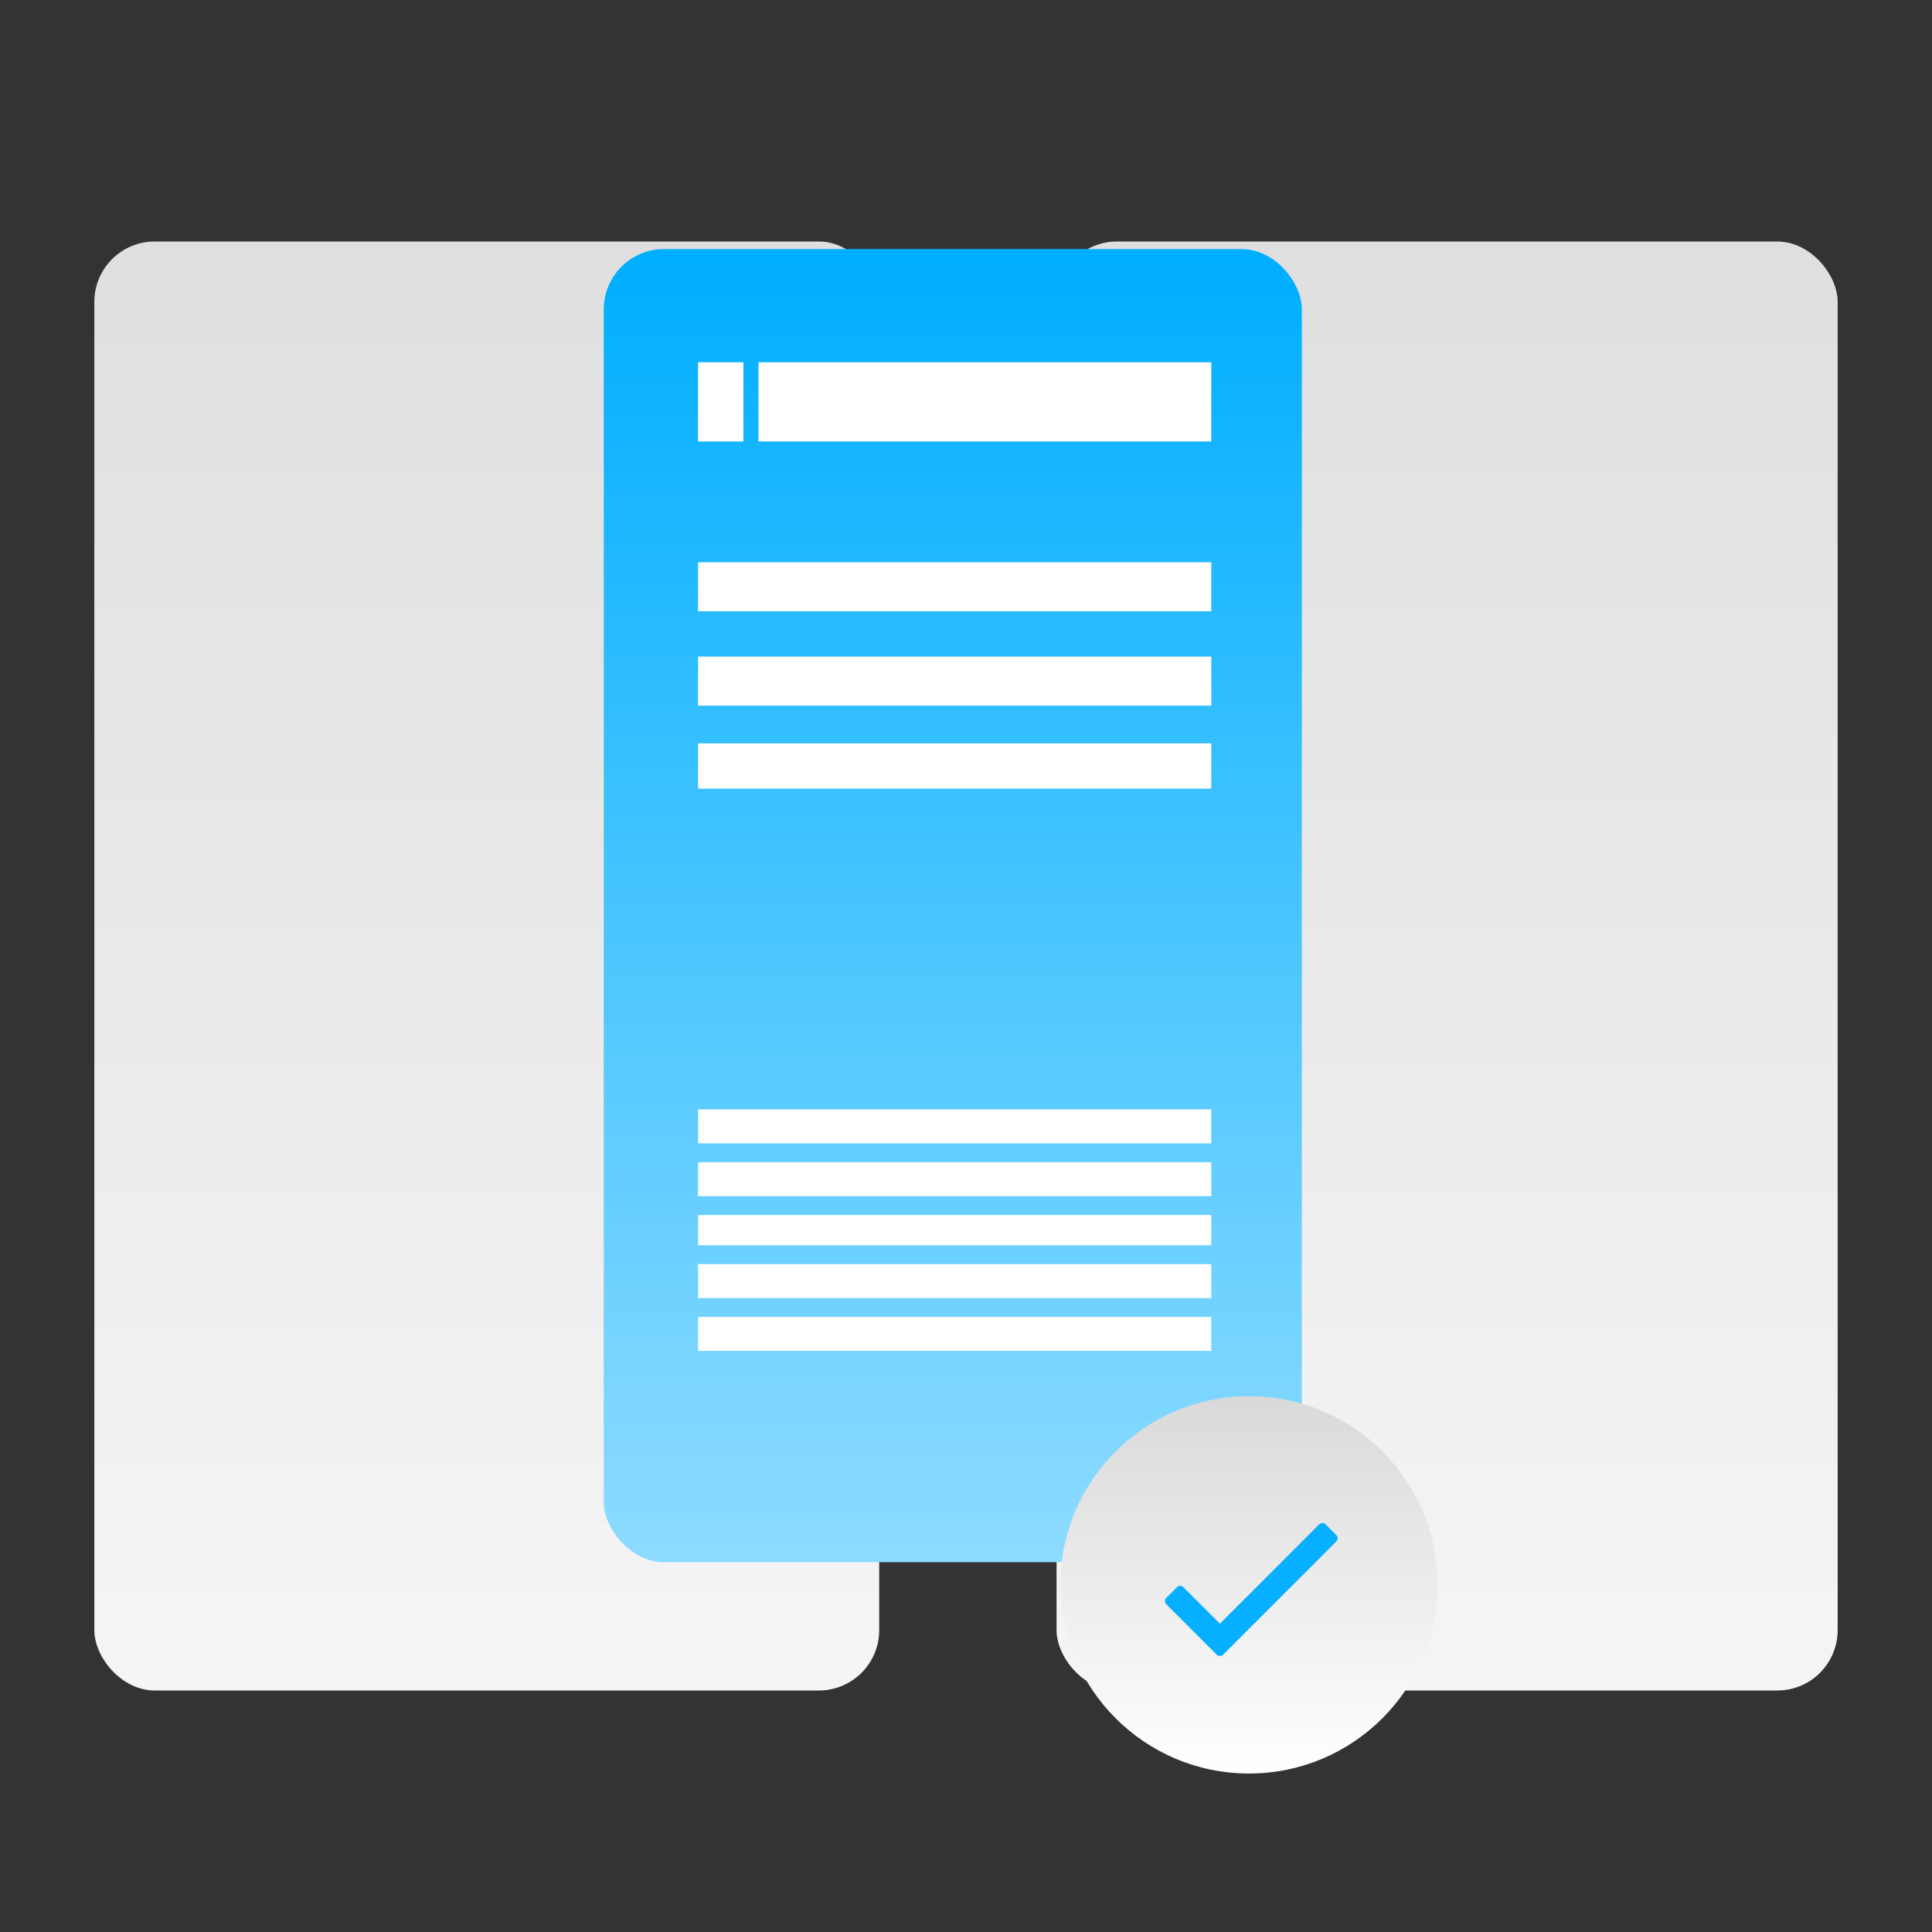 <svg xmlns="http://www.w3.org/2000/svg" xmlns:xlink="http://www.w3.org/1999/xlink" width="512" height="512" viewBox="0 0 512 512"><rect x="0" y="0" width="512" height="512" fill="#333333" stroke="none"/><defs><clipPath id="a"><rect width="512" height="512"/></clipPath><linearGradient id="b" x1="0.5" x2="0.5" y2="1" gradientUnits="objectBoundingBox"><stop offset="0" stop-color="#dfdfdf"/><stop offset="1" stop-color="#f5f5f5"/></linearGradient><linearGradient id="d" x1="0.5" x2="0.5" y2="1" gradientUnits="objectBoundingBox"><stop offset="0" stop-color="#00aeff"/><stop offset="1" stop-color="#8ddbff"/></linearGradient><linearGradient id="e" x1="0.5" x2="0.5" y2="1" gradientUnits="objectBoundingBox"><stop offset="0" stop-color="#d9d9d9"/><stop offset="1" stop-color="#fff"/></linearGradient></defs><g clip-path="url(#a)"><g transform="translate(0 -8)"><rect width="208" height="384" rx="16" transform="translate(25 72)" fill="url(#b)"/><rect width="207" height="384" rx="16" transform="translate(280 72)" fill="url(#b)"/><rect width="185" height="348" rx="16" transform="translate(160 74)" fill="url(#d)"/><rect width="120" height="21" transform="translate(201 104)" fill="#fff"/><rect width="136" height="9" transform="translate(185 302)" fill="#fff"/><rect width="136" height="9" transform="translate(185 316)" fill="#fff"/><rect width="136" height="8" transform="translate(185 330)" fill="#fff"/><rect width="136" height="9" transform="translate(185 343)" fill="#fff"/><rect width="136" height="9" transform="translate(185 357)" fill="#fff"/><rect width="12" height="21" transform="translate(185 104)" fill="#fff"/><rect width="136" height="13" transform="translate(185 157)" fill="#fff"/><rect width="136" height="13" transform="translate(185 182)" fill="#fff"/><rect width="136" height="12" transform="translate(185 205)" fill="#fff"/><g transform="translate(280.993 378.471)"><circle cx="50" cy="50" r="50" transform="translate(0.008 -0.471)" fill="url(#e)"/><path d="M43.067-29.121,16.745-2.8,7.073-12.47a1.2,1.2,0,0,0-.85-.353,1.2,1.2,0,0,0-.85.353L2.544-9.64a1.2,1.2,0,0,0-.353.85,1.2,1.2,0,0,0,.353.85L15.9,5.41a1.2,1.2,0,0,0,1.7,0l30-30a1.2,1.2,0,0,0,.353-.85,1.2,1.2,0,0,0-.353-.85l-2.83-2.83a1.2,1.2,0,0,0-.851-.355,1.2,1.2,0,0,0-.852.354Z" transform="translate(25.54 62.622)" fill="#06afff"/></g></g></g></svg>